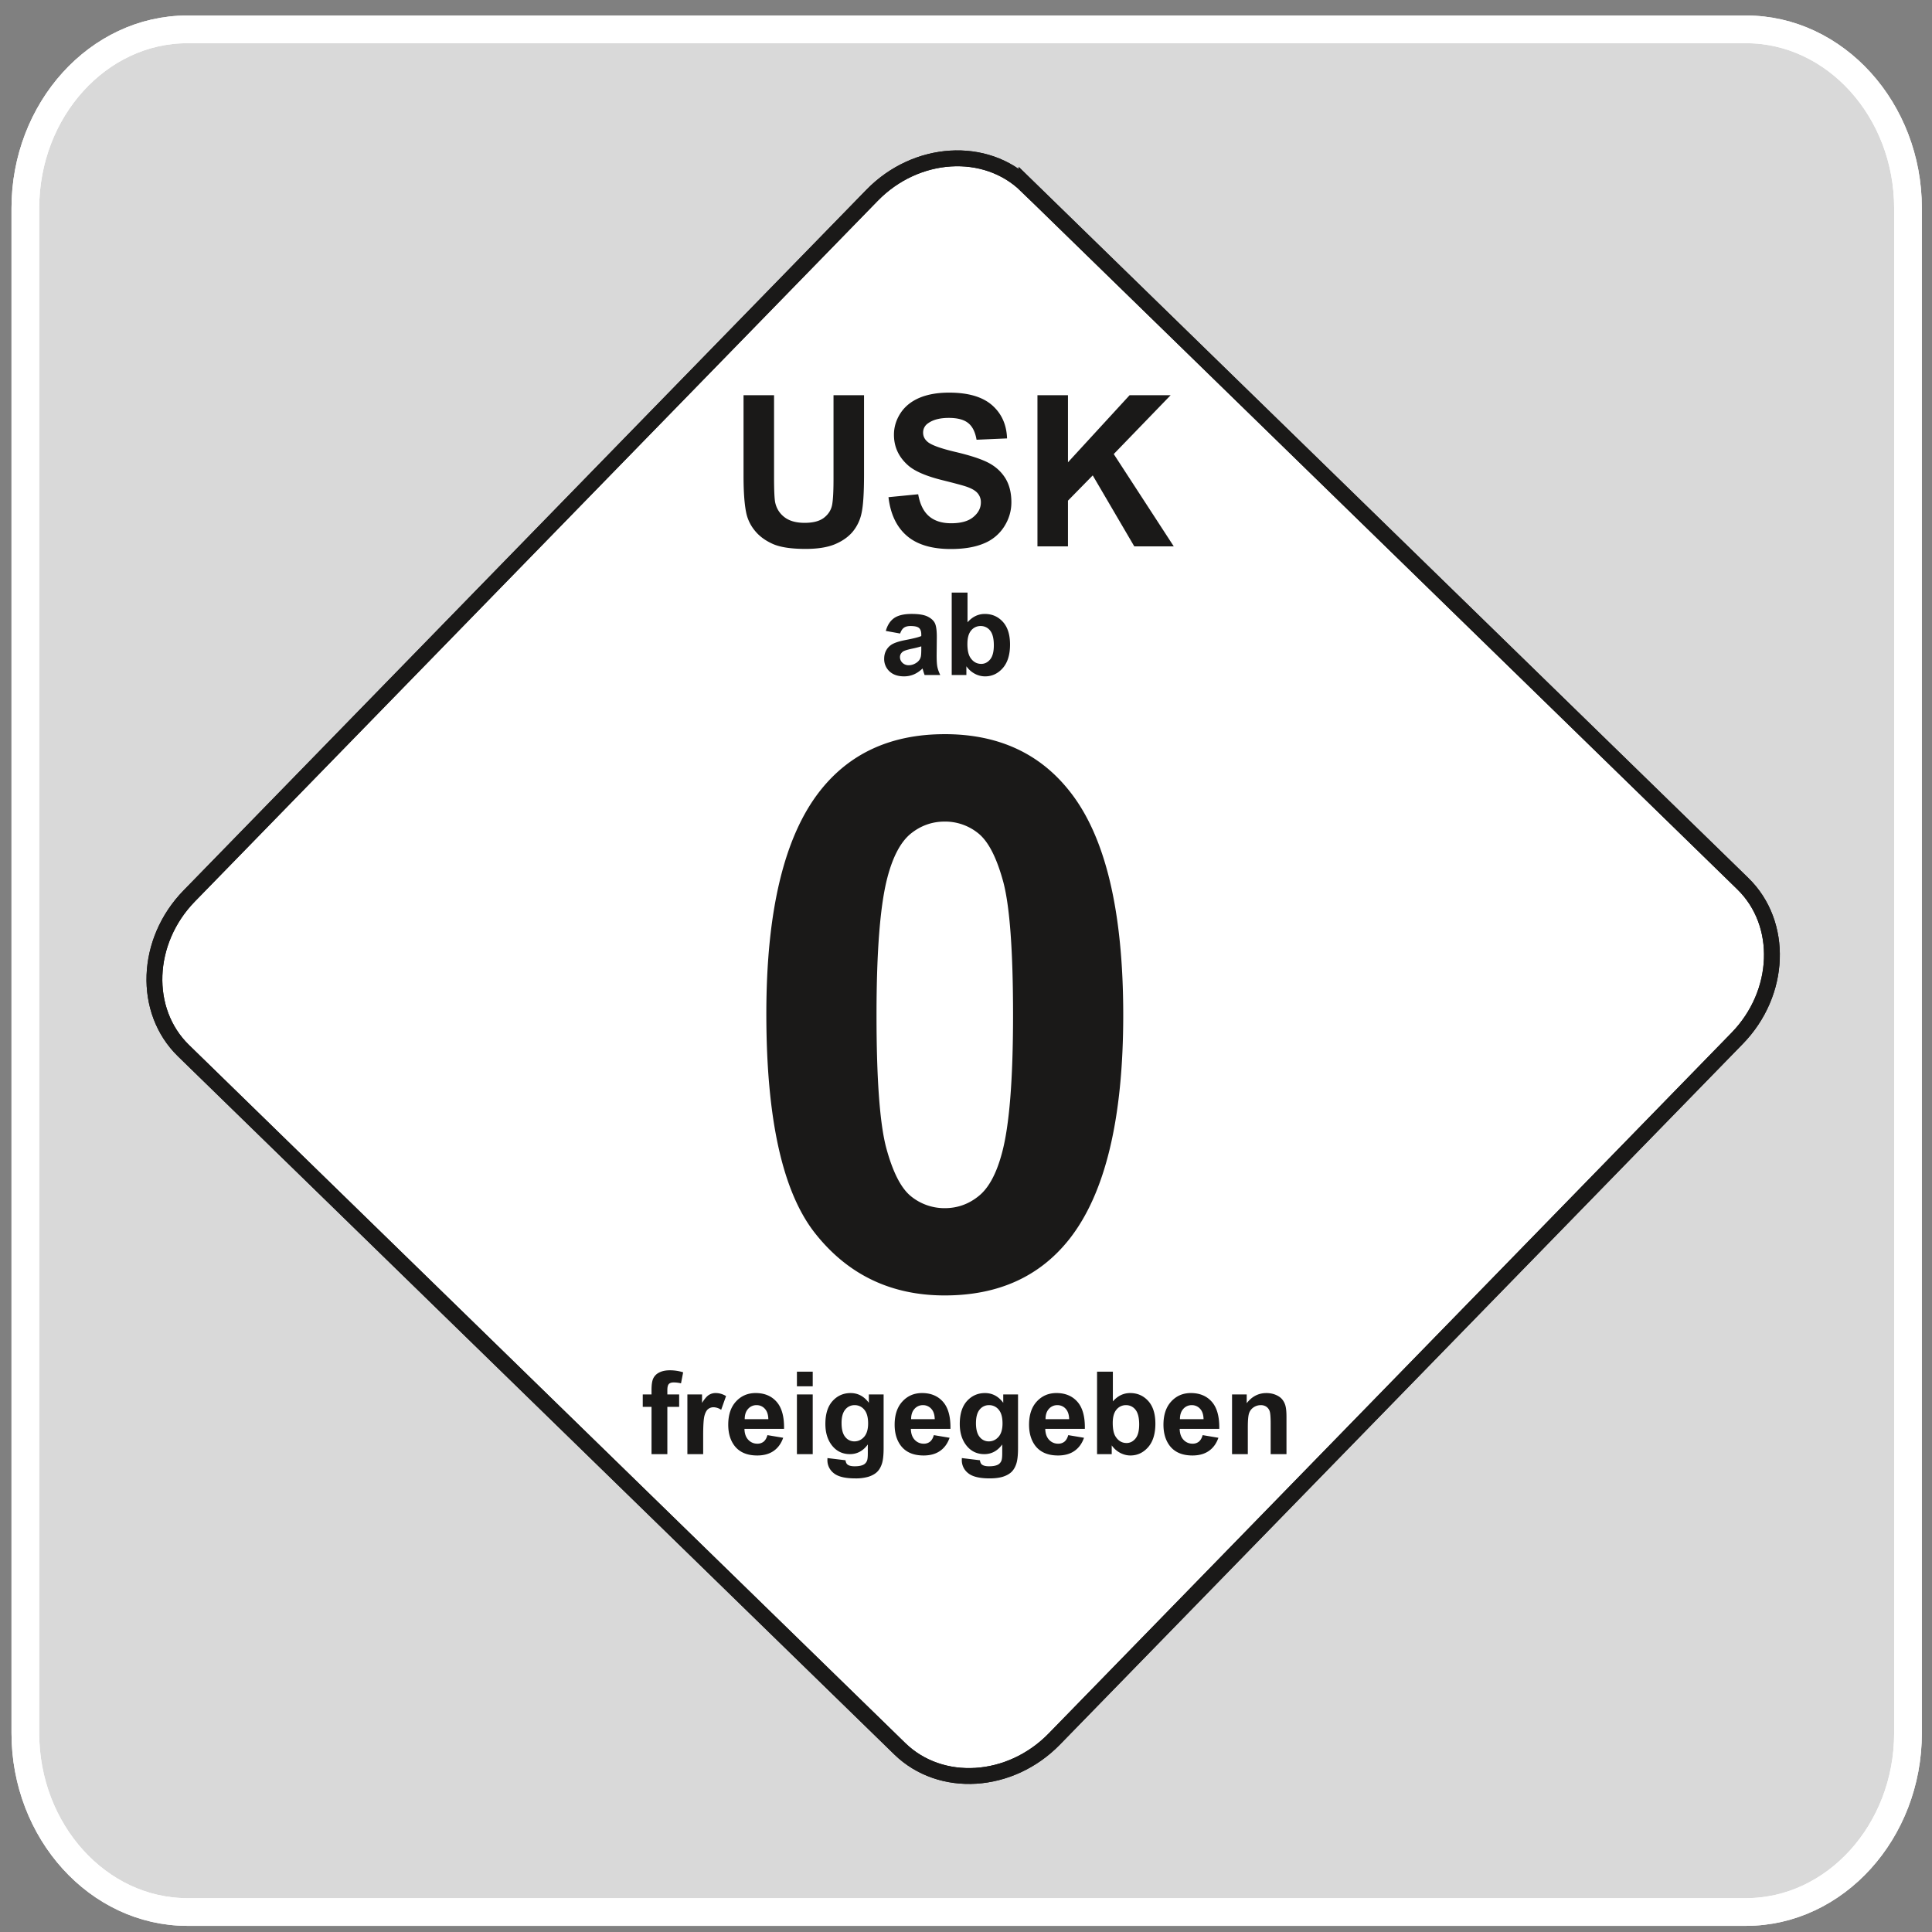 <svg width="122" height="122" viewBox="0 0 122 122" xmlns="http://www.w3.org/2000/svg"><rect x="0" y="0" width="122" height="122" fill="#808080" stroke="none"/><g fill="none" fill-rule="evenodd"><path d="M11.826 1.854h98.434c5.624 0 10.225 5.082 10.225 11.294v96.295c0 6.212-4.601 11.294-10.225 11.294H11.826c-5.624 0-10.225-5.082-10.225-11.294V13.148c0-6.212 4.601-11.294 10.225-11.294" fill-opacity=".7" fill="#FFF"/><path d="M11.826 1.854h98.434c5.624 0 10.225 5.082 10.225 11.294v96.295c0 6.212-4.601 11.294-10.225 11.294H11.826c-5.624 0-10.225-5.082-10.225-11.294V13.148c0-6.212 4.601-11.294 10.225-11.294z" stroke="#FFF" stroke-width="1.75"/><path d="M11.826 1.854h98.434c5.624 0 10.225 5.082 10.225 11.294v96.295c0 6.212-4.601 11.294-10.225 11.294H11.826c-5.624 0-10.225-5.082-10.225-11.294V13.148c0-6.212 4.601-11.294 10.225-11.294z" stroke="#FFF" stroke-width="1.75"/><path d="M64.824 11.72l45.23 44.08c2.585 2.518 2.423 6.914-.358 9.768l-43.122 44.248c-2.781 2.854-7.171 3.13-9.756.611l-45.23-44.08c-2.584-2.517-2.423-6.913.359-9.768l43.121-44.247c2.782-2.855 7.172-3.13 9.756-.612" fill="#FFF"/><path d="M64.824 11.72l45.23 44.08c2.585 2.518 2.423 6.914-.358 9.768l-43.122 44.248c-2.781 2.854-7.171 3.13-9.756.611l-45.23-44.08c-2.584-2.517-2.423-6.913.359-9.768l43.121-44.247c2.782-2.855 7.172-3.13 9.756-.612z" stroke="#1A1918"/><path d="M64.824 11.72l45.23 44.08c2.585 2.518 2.423 6.914-.358 9.768l-43.122 44.248c-2.781 2.854-7.171 3.13-9.756.611l-45.23-44.08c-2.584-2.517-2.423-6.913.359-9.768l43.121-44.247c2.782-2.855 7.172-3.13 9.756-.612z" stroke="#1A1918"/><path d="M46.952 24.955h1.927v5.17c0 .82.024 1.353.07 1.595.083.39.28.704.59.94.31.238.735.356 1.273.356.547 0 .96-.112 1.238-.336.278-.223.444-.498.5-.822.058-.327.084-.867.084-1.623v-5.28h1.927v5.013c0 1.147-.051 1.956-.156 2.43a2.695 2.695 0 0 1-.575 1.197c-.28.325-.656.585-1.122.778-.47.193-1.083.289-1.838.289-.911 0-1.602-.105-2.073-.315-.471-.212-.843-.485-1.116-.82a2.623 2.623 0 0 1-.54-1.058c-.127-.547-.189-1.354-.189-2.423v-5.09zM56.105 31.395l1.876-.184c.111.631.34 1.093.687 1.389.344.293.808.442 1.395.442.62 0 1.09-.131 1.402-.396.316-.262.474-.569.474-.92a.86.86 0 0 0-.2-.575c-.131-.16-.362-.298-.694-.414-.224-.08-.74-.217-1.542-.417-1.033-.256-1.758-.571-2.173-.945-.587-.524-.88-1.164-.88-1.92 0-.486.138-.94.413-1.364.276-.423.674-.745 1.191-.967.52-.22 1.145-.331 1.878-.331 1.2 0 2.1.262 2.707.787.604.527.922 1.226.953 2.104l-1.926.084c-.083-.49-.26-.844-.532-1.057-.27-.216-.678-.322-1.22-.322-.56 0-1 .113-1.315.344a.692.692 0 0 0-.307.591c0 .227.096.42.287.58.242.205.833.418 1.77.638.939.222 1.632.451 2.08.687.45.238.8.56 1.057.97.253.412.38.918.38 1.52 0 .547-.152 1.06-.456 1.536a2.726 2.726 0 0 1-1.29 1.065c-.554.233-1.248.349-2.077.349-1.207 0-2.133-.278-2.78-.836-.647-.558-1.033-1.371-1.158-2.438M65.512 34.5v-9.545h1.927v4.238l3.893-4.238h2.592l-3.594 3.718 3.789 5.827h-2.493l-2.623-4.48-1.564 1.595V34.5zM40.588 88.054h.554v-.285c0-.317.034-.554.102-.71a.8.8 0 0 1 .372-.383c.182-.097.411-.146.688-.146.285 0 .562.042.835.127l-.135.697a1.926 1.926 0 0 0-.458-.057c-.145 0-.248.033-.311.1-.064.069-.094.198-.094.39v.267h.746v.784h-.746v2.987h-.999v-2.987h-.554v-.784zM44.403 91.825h-.997v-3.771h.926v.535c.158-.253.302-.42.428-.5a.79.79 0 0 1 .431-.122c.228 0 .446.064.657.19l-.309.869a.878.878 0 0 0-.468-.162.547.547 0 0 0-.355.115c-.098.076-.173.215-.23.416-.055.202-.083.624-.083 1.265v1.165zM48.461 90.624l.995.167c-.128.365-.33.642-.605.832-.276.192-.621.286-1.036.286-.656 0-1.14-.213-1.455-.642-.249-.343-.374-.777-.374-1.3 0-.625.164-1.115.491-1.468.326-.355.74-.532 1.239-.532.561 0 1.004.186 1.328.557.324.37.48.938.466 1.703h-2.5c.006.296.086.526.24.69a.758.758 0 0 0 .576.247.61.61 0 0 0 .394-.127c.107-.087.188-.223.241-.413zm.057-1.008c-.007-.29-.08-.509-.223-.66a.687.687 0 0 0-.519-.225.692.692 0 0 0-.539.239c-.142.158-.212.374-.21.646h1.491zM50.323 87.542v-.924h.998v.924h-.998zm0 4.283v-3.771h.998v3.77h-.998zM52.251 92.073l1.14.138c.02.133.063.225.131.274.094.072.245.107.447.107.26 0 .456-.039.587-.118a.482.482 0 0 0 .199-.252c.03-.082.045-.235.045-.458v-.55c-.297.407-.675.61-1.13.61-.506 0-.907-.214-1.203-.642-.231-.34-.347-.76-.347-1.264 0-.633.152-1.115.456-1.45.304-.333.683-.5 1.135-.5.466 0 .85.204 1.154.614v-.528h.933v3.384c0 .445-.036.777-.11.998-.073.22-.176.392-.308.518-.133.125-.31.223-.53.295a2.82 2.82 0 0 1-.84.107c-.64 0-1.094-.11-1.36-.329a1.03 1.03 0 0 1-.402-.833l.003-.121zm.891-2.212c0 .4.078.693.233.879a.72.72 0 0 0 .573.279c.244 0 .45-.096.619-.287.167-.19.252-.472.252-.847 0-.39-.081-.68-.243-.869a.763.763 0 0 0-.61-.285.738.738 0 0 0-.59.279c-.156.187-.234.47-.234.851zM58.97 90.624l.994.167c-.128.365-.33.642-.605.832-.276.192-.621.286-1.036.286-.655 0-1.14-.213-1.455-.642-.249-.343-.374-.777-.374-1.3 0-.625.164-1.115.491-1.468.326-.355.74-.532 1.24-.532.56 0 1.003.186 1.327.557.324.37.48.938.466 1.703h-2.5c.007.296.087.526.24.69a.758.758 0 0 0 .576.247.61.61 0 0 0 .394-.127c.107-.087.188-.223.241-.413zm.056-1.008c-.007-.29-.08-.509-.223-.66a.687.687 0 0 0-.518-.225.692.692 0 0 0-.54.239c-.142.158-.212.374-.21.646h1.491zM60.739 92.073l1.14.138c.019.133.062.225.13.274.095.072.245.107.447.107.261 0 .456-.039.587-.118a.481.481 0 0 0 .199-.252c.03-.082.046-.235.046-.458v-.55c-.298.407-.675.61-1.13.61-.506 0-.908-.214-1.203-.642-.232-.34-.348-.76-.348-1.264 0-.633.153-1.115.457-1.45.304-.333.682-.5 1.134-.5.466 0 .851.204 1.154.614v-.528h.934v3.384c0 .445-.037.777-.11.998-.073.22-.176.392-.308.518-.134.125-.31.223-.531.295-.222.07-.502.107-.84.107-.64 0-1.094-.11-1.36-.329a1.03 1.03 0 0 1-.402-.833c0-.034.001-.074.004-.121zm.89-2.212c0 .4.079.693.234.879a.72.72 0 0 0 .573.279c.244 0 .45-.096.618-.287.167-.19.252-.472.252-.847 0-.39-.08-.68-.242-.869a.763.763 0 0 0-.61-.285.737.737 0 0 0-.591.279c-.155.187-.233.47-.233.851zM67.457 90.624l.995.167c-.128.365-.33.642-.606.832-.275.192-.62.286-1.035.286-.656 0-1.14-.213-1.456-.642-.248-.343-.373-.777-.373-1.3 0-.625.163-1.115.49-1.468.327-.355.74-.532 1.24-.532.56 0 1.003.186 1.328.557.324.37.479.938.465 1.703h-2.5c.007.296.087.526.24.69a.758.758 0 0 0 .577.247.612.612 0 0 0 .394-.127c.106-.087.188-.223.24-.413zm.057-1.008c-.007-.29-.081-.509-.223-.66a.688.688 0 0 0-.519-.225.692.692 0 0 0-.54.239c-.141.158-.211.374-.209.646h1.49zM69.276 91.825v-5.207h.998v1.876c.307-.35.671-.527 1.093-.527.46 0 .839.168 1.14.5.301.332.452.81.452 1.433 0 .643-.154 1.14-.46 1.488-.308.348-.68.521-1.117.521-.216 0-.428-.053-.638-.16a1.524 1.524 0 0 1-.542-.478v.554h-.926zm.99-1.968c0 .39.062.68.185.867.173.265.402.398.69.398.219 0 .407-.095.562-.283.155-.188.233-.485.233-.89 0-.43-.08-.742-.236-.932a.74.74 0 0 0-.6-.286.754.754 0 0 0-.596.279c-.159.187-.238.468-.238.847zM75.944 90.624l.995.167c-.128.365-.33.642-.605.832-.276.192-.621.286-1.036.286-.656 0-1.14-.213-1.455-.642-.249-.343-.374-.777-.374-1.3 0-.625.164-1.115.491-1.468.326-.355.74-.532 1.239-.532.561 0 1.004.186 1.328.557.324.37.48.938.466 1.703h-2.5c.006.296.087.526.24.69a.758.758 0 0 0 .576.247.611.611 0 0 0 .394-.127c.107-.087.188-.223.241-.413zm.057-1.008c-.007-.29-.08-.509-.223-.66a.687.687 0 0 0-.518-.225.692.692 0 0 0-.54.239c-.142.158-.212.374-.21.646h1.491zM81.236 91.825h-.997V89.9c0-.408-.022-.67-.064-.79a.561.561 0 0 0-.209-.28.6.6 0 0 0-.345-.099.801.801 0 0 0-.466.142.72.72 0 0 0-.282.377c-.051.156-.077.445-.077.867v1.708H77.8v-3.771h.926v.554c.33-.427.744-.64 1.243-.64.22 0 .422.04.604.118.182.08.32.181.413.305.094.123.16.263.196.419.037.156.055.38.055.67v2.345zM56.841 40.005l-.905-.164c.102-.365.276-.634.525-.81.25-.174.618-.263 1.108-.263.446 0 .777.054.995.16.217.105.371.238.46.4.088.163.133.46.133.894l-.011 1.165c0 .33.015.575.048.733.032.156.093.326.18.505h-.988a3.727 3.727 0 0 1-.096-.294 1.4 1.4 0 0 0-.035-.118c-.171.166-.353.29-.547.374a1.572 1.572 0 0 1-.622.123c-.387 0-.694-.105-.917-.315a1.052 1.052 0 0 1-.336-.8c0-.212.05-.402.153-.57a.997.997 0 0 1 .428-.383c.182-.088.448-.166.794-.232.465-.088.789-.17.968-.245v-.1c0-.192-.047-.328-.142-.41-.094-.082-.272-.123-.536-.123-.178 0-.316.035-.415.106-.1.069-.18.191-.242.367zm1.335.81a6.19 6.19 0 0 1-.607.152c-.277.06-.457.118-.543.173-.13.094-.195.21-.195.352 0 .14.052.26.156.362a.545.545 0 0 0 .398.153c.18 0 .351-.06.515-.177.121-.09.2-.2.237-.33.027-.085.039-.248.039-.487v-.199zM60.098 42.625V37.42h.998v1.876c.308-.35.672-.527 1.094-.527.459 0 .838.168 1.14.5.3.332.451.81.451 1.433 0 .643-.154 1.14-.46 1.488-.308.348-.68.521-1.117.521a1.38 1.38 0 0 1-.638-.16 1.524 1.524 0 0 1-.542-.478v.553h-.926zm.99-1.967c0 .39.063.679.185.867.173.265.403.397.69.397.219 0 .407-.094.562-.282.155-.188.233-.485.233-.89 0-.43-.079-.742-.235-.932a.74.74 0 0 0-.6-.286.754.754 0 0 0-.597.279c-.158.187-.237.468-.237.847zM59.656 46.36c3.37 0 5.996 1.205 7.887 3.605 2.255 2.836 3.386 7.547 3.386 14.133 0 6.562-1.14 11.28-3.41 14.157-1.875 2.368-4.493 3.548-7.863 3.548s-6.092-1.293-8.161-3.895c-2.069-2.594-3.103-7.224-3.103-13.883 0-6.537 1.14-11.24 3.41-14.109 1.875-2.368 4.493-3.555 7.854-3.555zm0 5.52c-.8 0-1.519.258-2.149.767-.63.517-1.123 1.439-1.47 2.764-.453 1.721-.688 4.614-.688 8.687 0 4.073.21 6.869.614 8.388.413 1.527.93 2.537 1.552 3.046a3.35 3.35 0 0 0 2.141.76c.808 0 1.528-.259 2.158-.776.63-.509 1.123-1.43 1.47-2.755.453-1.706.687-4.59.687-8.663s-.21-6.869-.614-8.396c-.412-1.52-.929-2.538-1.551-3.055a3.32 3.32 0 0 0-2.15-.767z" fill="#1A1918"/></g></svg>
